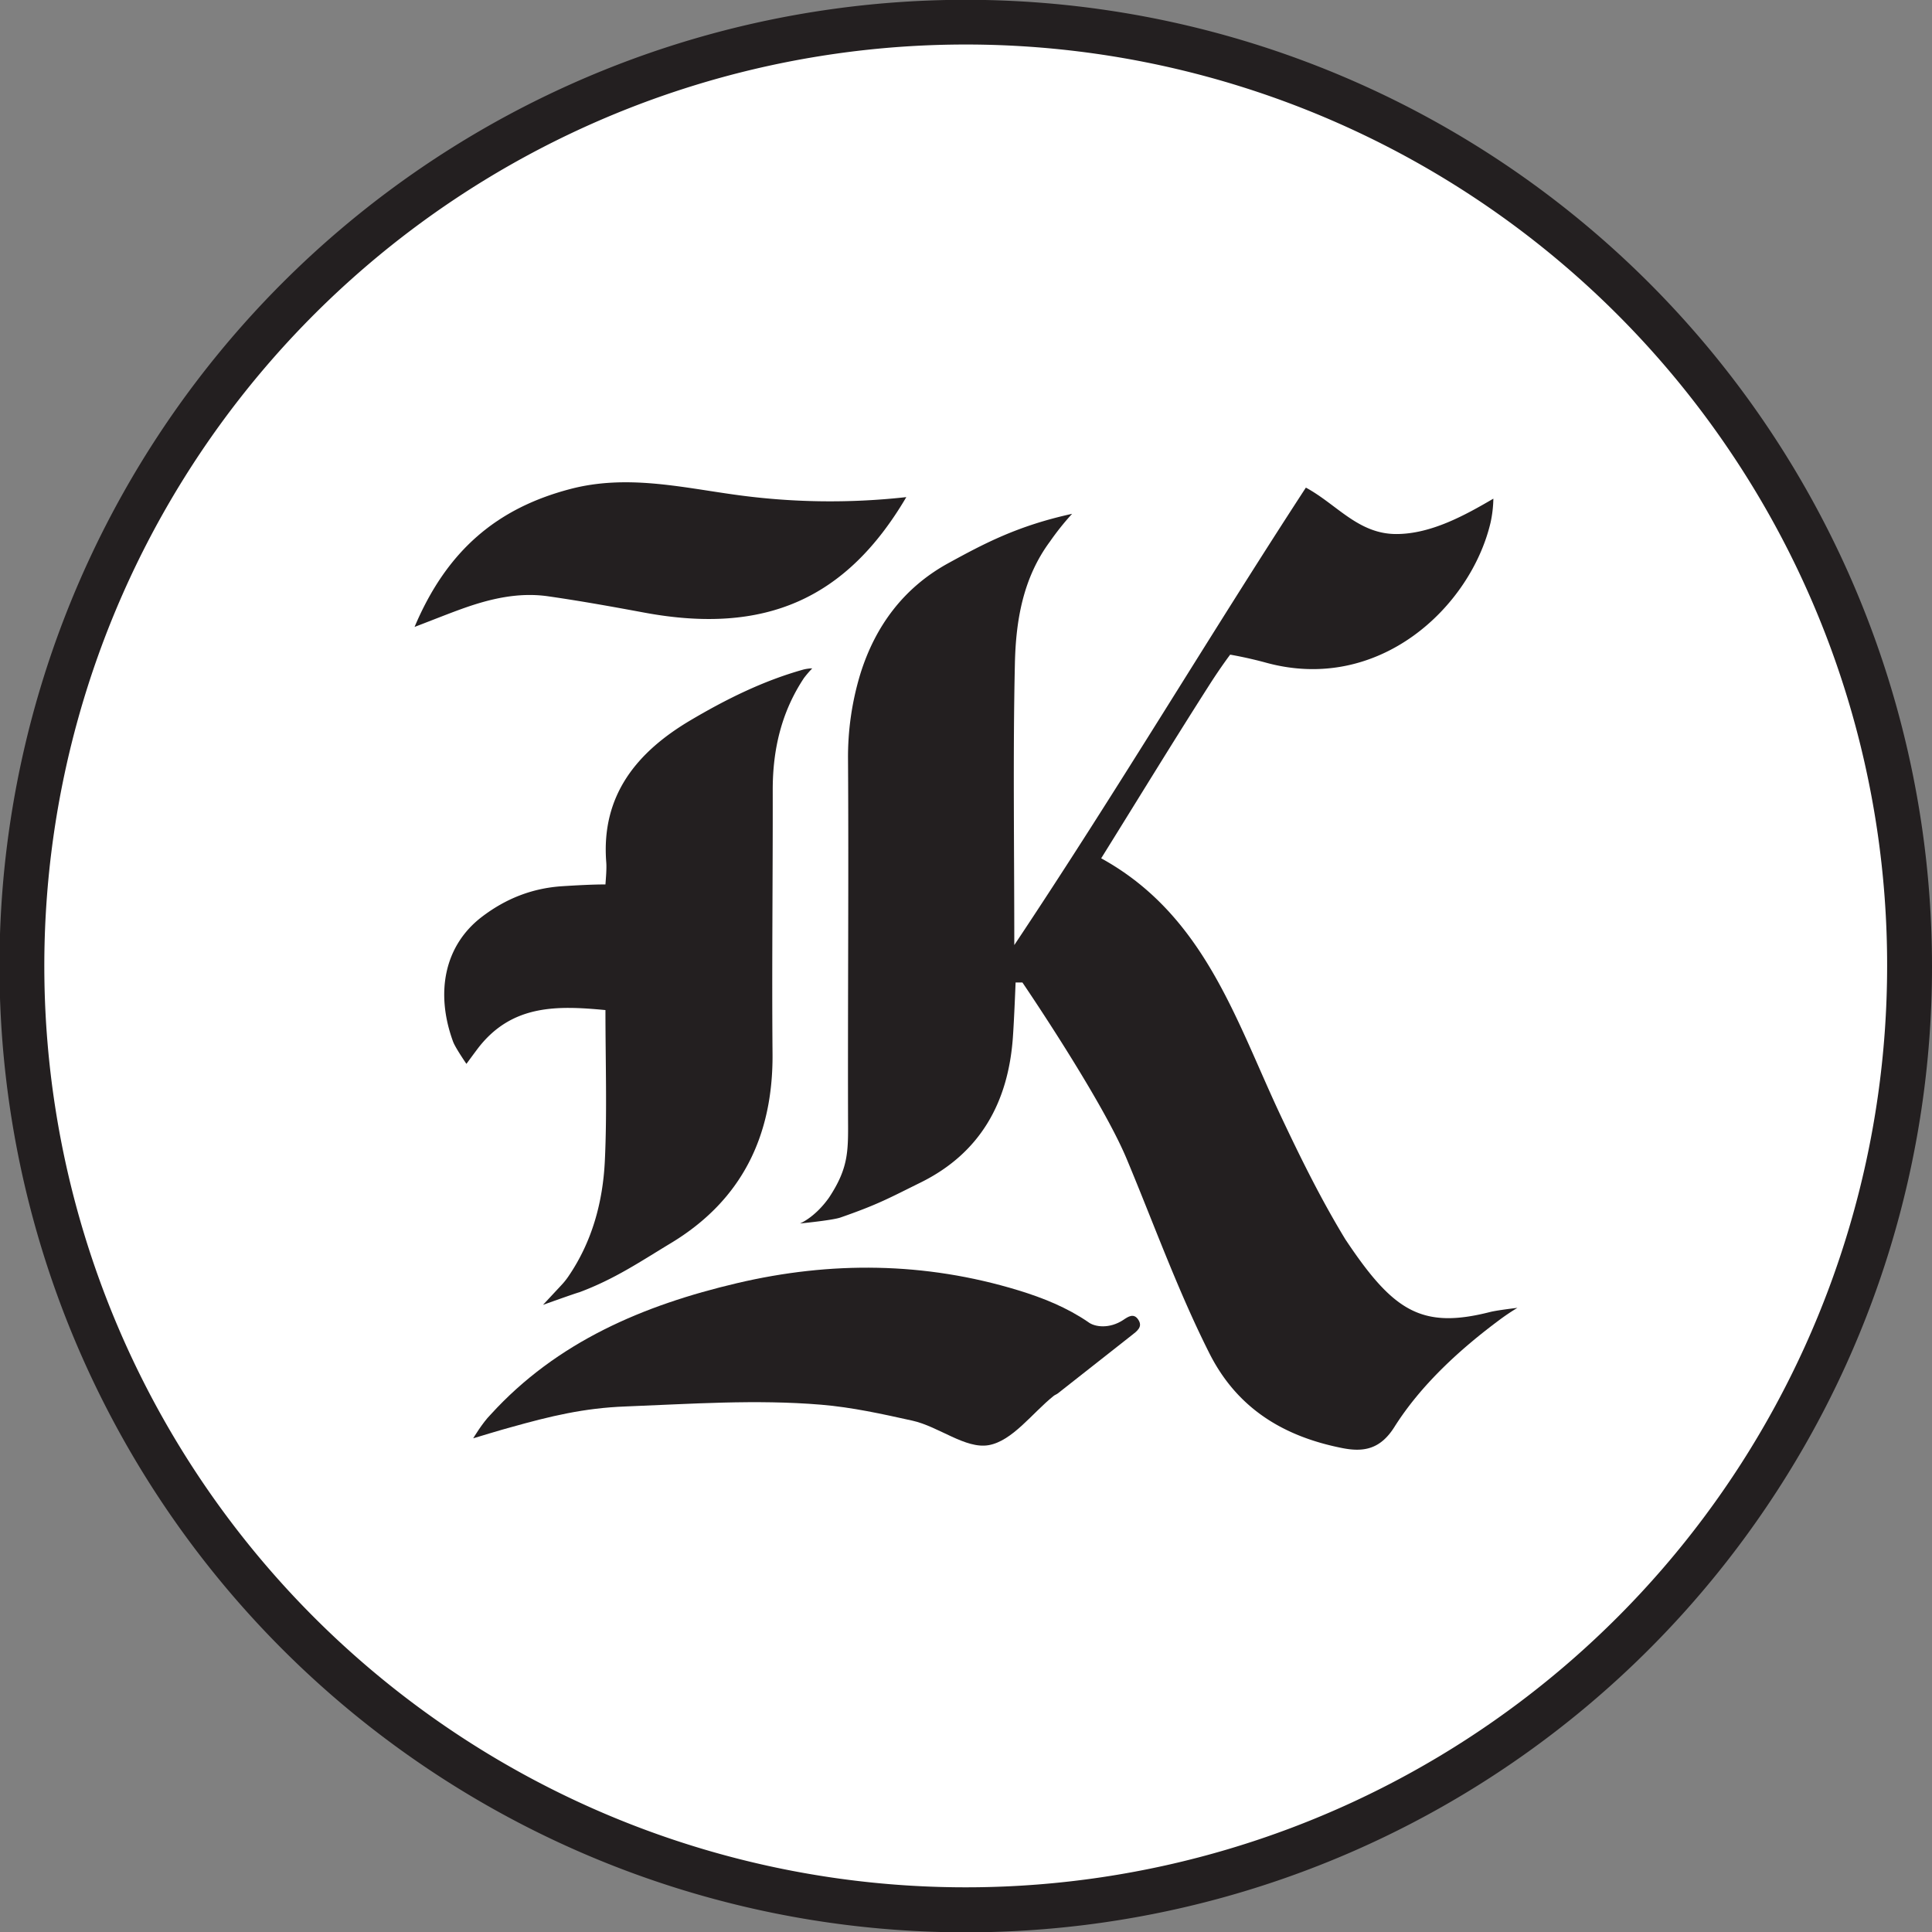 <svg xmlns="http://www.w3.org/2000/svg" viewBox="0 0 1248.56 1248.56"><rect x="0" y="0" width="1248.56" height="1248.56" fill="#808080" stroke="none"/><defs><style>.cls-1{fill:#fff;}.cls-2{fill:#231f20;}</style></defs><g id="Layer_2" data-name="Layer 2"><g id="Layer_1-2" data-name="Layer 1"><circle class="cls-1" cx="624.28" cy="624.28" r="609.78"></circle><path class="cls-2" d="M1234.06,624.28h-14.5A595.46,595.46,0,1,1,1117.9,291.46a593.41,593.41,0,0,1,101.66,332.82h29a624.45,624.45,0,1,0-106.63,349.05,622.3,622.3,0,0,0,106.63-349.05Z"></path><path class="cls-2" d="M968.58,853.33c-24.67,18.39-50.12,41.37-67.46,68.88-9.14,14.51-20,16.32-33.7,13.61-37.86-7.48-68-25.6-86-61.55-20.48-40.7-35.81-83.51-53.34-125.42-16.36-39.11-67.35-113.93-67.35-113.93l-4.4,0s-.9,23.62-1.76,35.58c-3,41.87-21,74.6-59.54,93.67-20.26,10-27.51,14.18-51.94,22.67-5.18,1.8-26.11,3.84-26.11,3.84s9.61-3.79,18.76-16.69c13.36-20.26,12.36-31.09,12.3-54.35-.17-76.13.46-152.25,0-228.37a184.46,184.46,0,0,1,8-55.87c9.52-30.53,27.83-55.56,56.8-71.44,23.2-12.71,44.74-24.17,80-31.9a172.62,172.62,0,0,0-14.36,18c-17.44,23.56-22,51.16-22.6,78.86-1.3,58.11-.39,116.27-.39,181.83,66.93-100.37,125.08-198.4,188.44-295.63,20,10.82,33.81,30,58.43,30,22.61,0,44.68-12.32,62.73-22.86a78.13,78.13,0,0,1-1.83,15.54c-12.85,54.37-71.91,110.5-145.06,90.47-12.48-3.42-23.2-5.2-23.2-5.2s-5.86,7.7-13.36,19.43c-23.34,36.49-45.9,73.49-70,112.18,66.82,36.76,87.06,104.95,116.15,166.65,12.83,27.2,26.06,54,41.67,79.63,30.67,46,48.84,58.35,93.61,46.9,4.84-1.19,17.56-2.66,17.56-2.66A142.92,142.92,0,0,0,968.58,853.33Z"></path><path class="cls-2" d="M362.64,830.69a46.64,46.64,0,0,0,4.49-5.52c15.46-22.5,22.46-48.15,23.75-74.94,1.5-31.11.39-64.21.39-97.47-30.89-2.91-60.16-3.84-82.08,24.3-2.29,3-7.76,10.47-7.76,10.47S294.15,677,292.74,673c-11.6-31.87-5.36-62.16,18.72-80.52,15.44-11.77,32.62-18.57,52.19-19.78,8.63-.54,18.92-1.13,27.62-1.13.28-3.92.85-10.1.52-14.29-3.42-43.63,20.18-71.6,54.79-92,22.86-13.49,46.78-25.36,72.62-32.58a26.39,26.39,0,0,1,5.72-.77,72.66,72.66,0,0,0-5.32,6.19c-14.58,21.93-20.25,46.25-20.22,72.35.09,56.81-.61,113.63-.13,170.44.44,53.11-19.89,94.84-65.71,122.48-19.67,11.87-36.24,23.19-59.12,31.73-3.11.83-23.51,8.16-23.51,8.16Z"></path><path class="cls-2" d="M317,914.25c43-47.29,99.11-70.84,159.28-85,60.51-14.24,121.32-13.79,181.63,4.57,16.25,4.95,31.61,11.18,45.27,20.51,4.18,3.33,13.89,4.62,22.88-1.41,3-2,6.61-4.54,9.55-.09,3.13,4.73-.81,7.4-4.61,10.38q-23.7,18.62-47.37,37.27c-.87.69-2,1-2.85,1.74-13.86,11.18-26.53,29-41.86,31.72-15,2.61-32.27-12.08-49.29-15.84-19.41-4.3-38.89-8.63-59-10.31-42.26-3.52-84.26-.49-126.37,1.14-26.85,1-48.55,6.26-74.21,13.46-4.36,1.09-24.25,7.13-24.25,7.13S311.8,919.45,317,914.25Z"></path><path class="cls-2" d="M267.91,405.16c20.9-49.52,53.4-76.77,100.71-89.15,36-9.43,71-1.23,105.63,3.59a444.33,444.33,0,0,0,111.46,1.66c-38.89,66.07-91.51,89.09-169.39,74.63-20.68-3.84-41.39-7.57-62.21-10.55-19.15-2.73-37.58,1.64-55.53,8.09C289.71,396.62,281,400.15,267.91,405.16Z"></path></g></g></svg>